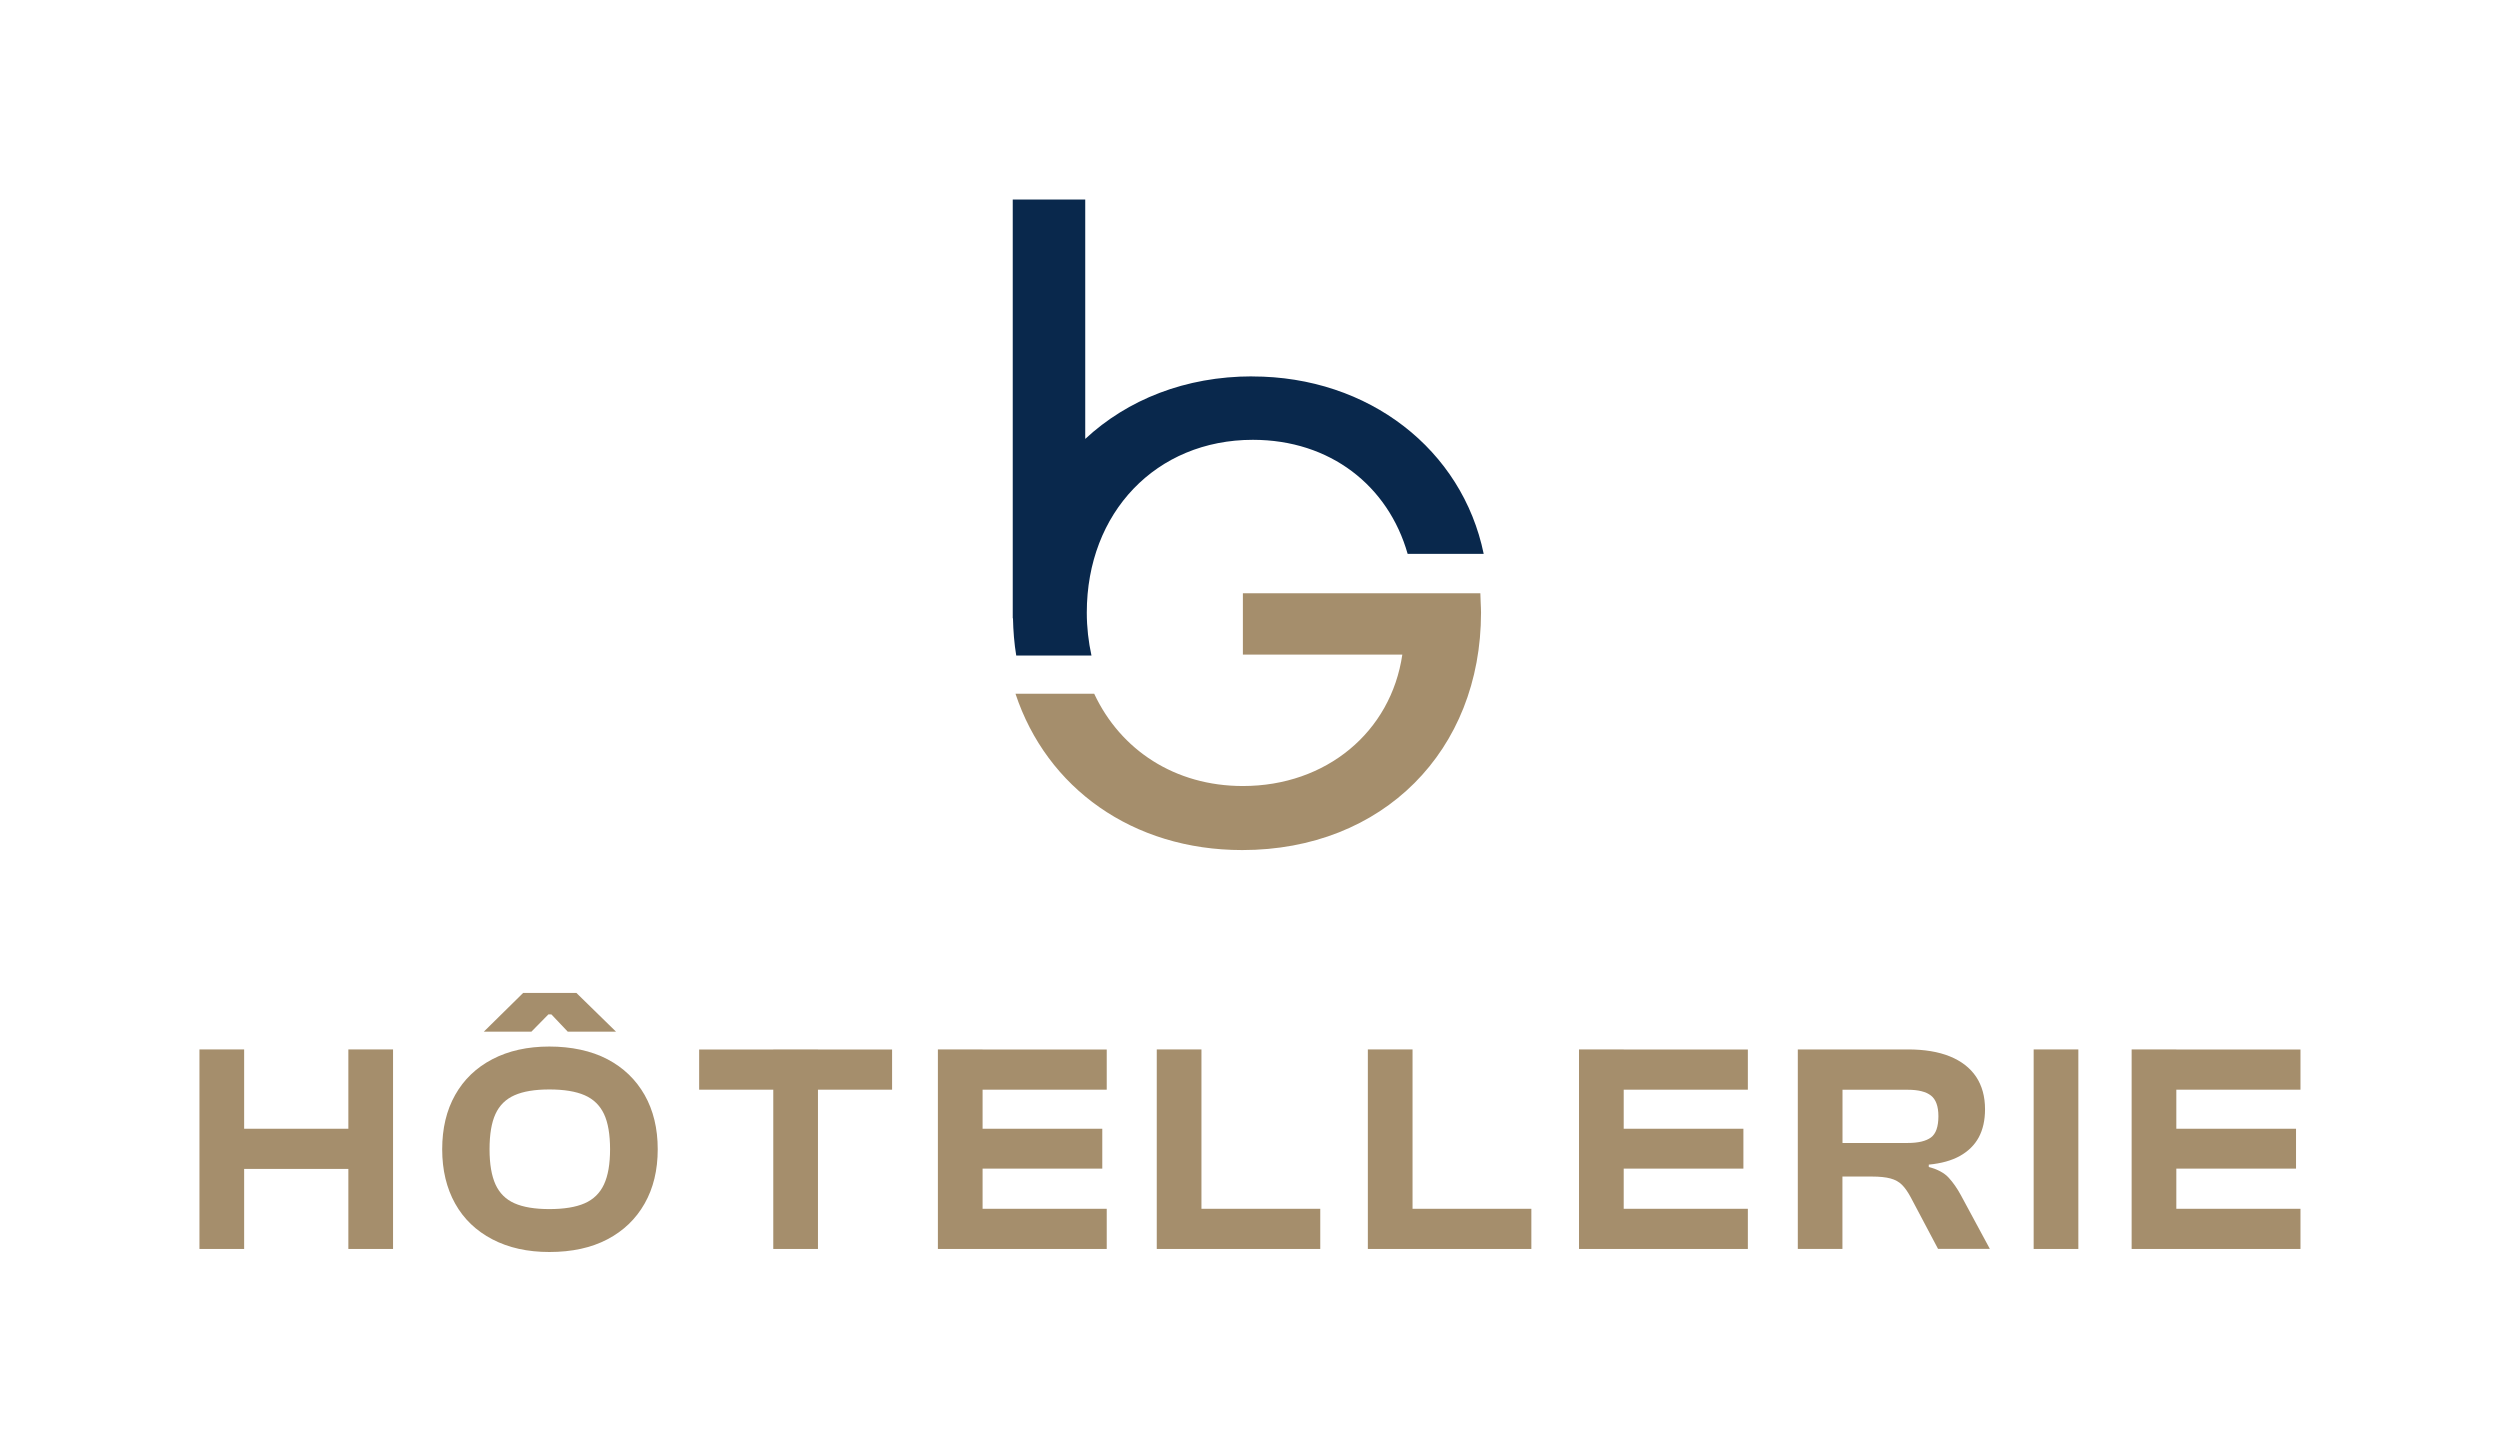 <?xml version="1.0" encoding="UTF-8"?>
<svg id="Calque_1" data-name="Calque 1" xmlns="http://www.w3.org/2000/svg" version="1.1" viewBox="0 0 337.3 195.83">
  <defs>
    <style>
      .cls-1 {
        fill: #09284c;
      }

      .cls-1, .cls-2 {
        stroke-width: 0px;
      }

      .cls-2 {
        fill: #a58e6c;
      }
    </style>
  </defs>
  <path class="cls-1" d="M168.95,50.78c-9.02,0-16.83,3.14-22.53,8.44V26.92h-9.78v56.5h.03c.04,1.72.17,3.39.44,5.02h10.15c-.4-1.84-.63-3.76-.63-5.79,0-13.5,9.36-23.31,22.41-23.31,10.44,0,18.27,6.21,20.88,15.39h10.26c-2.88-14.04-15.48-23.94-31.23-23.94"/>
  <path class="cls-2" d="M199.73,80.04h-32.04v8.28h21.51c-1.53,10.44-10.26,17.73-21.51,17.73-9.17,0-16.51-4.86-20.06-12.45h-10.62c4.21,12.71,15.79,21.09,30.59,21.09,18.99,0,32.22-13.41,32.22-32.04,0-.81-.09-1.89-.09-2.61"/>
  <g>
    <path class="cls-2" d="M32.94,168.51h-6.03v-26.92h6.03v26.92ZM50.1,157.71h-21.49v-5.42h21.49v5.42ZM53.03,168.51h-6.03v-26.92h6.03v26.92Z"/>
    <path class="cls-2" d="M74.12,168.92c-2.95,0-5.51-.57-7.69-1.71-2.18-1.14-3.86-2.74-5.02-4.82-1.16-2.08-1.75-4.52-1.75-7.33s.58-5.26,1.75-7.33c1.17-2.08,2.84-3.68,5.02-4.82,2.18-1.14,4.75-1.71,7.69-1.71s5.66.57,7.83,1.71,3.84,2.75,5.02,4.82c1.18,2.08,1.77,4.52,1.77,7.33s-.59,5.26-1.77,7.33c-1.18,2.08-2.85,3.68-5.02,4.82-2.17,1.14-4.78,1.71-7.83,1.71ZM71.71,139.19h-6.43l5.3-5.22h7.19l5.34,5.22h-6.51l-2.21-2.33h-.4l-2.29,2.33ZM74.12,163.13c1.98,0,3.57-.26,4.76-.78,1.19-.52,2.06-1.37,2.61-2.55.55-1.18.82-2.76.82-4.74s-.27-3.6-.82-4.76c-.55-1.16-1.42-2.01-2.61-2.53s-2.78-.78-4.76-.78-3.52.26-4.7.78c-1.18.52-2.04,1.37-2.57,2.53-.54,1.17-.8,2.75-.8,4.76s.27,3.56.8,4.74c.54,1.18,1.39,2.03,2.57,2.55,1.18.52,2.74.78,4.7.78Z"/>
    <path class="cls-2" d="M120.36,147.02h-26.03v-5.42h26.03v5.42ZM110.36,168.51h-6.03v-26.92h6.03v26.92Z"/>
    <path class="cls-2" d="M132.57,168.51h-6.03v-26.92h6.03v26.92ZM149.32,147.02h-21.09v-5.42h21.09v5.42ZM148.72,157.67h-20.49v-5.38h20.49v5.38ZM149.32,168.51h-21.09v-5.42h21.09v5.42Z"/>
    <path class="cls-2" d="M162.1,168.51h-6.03v-26.92h6.03v26.92ZM178.13,168.51h-20.37v-5.42h20.37v5.42Z"/>
    <path class="cls-2" d="M190.58,168.51h-6.03v-26.92h6.03v26.92ZM206.61,168.51h-20.37v-5.42h20.37v5.42Z"/>
    <path class="cls-2" d="M219.07,168.51h-6.03v-26.92h6.03v26.92ZM235.82,147.02h-21.09v-5.42h21.09v5.42ZM235.22,157.67h-20.49v-5.38h20.49v5.38ZM235.82,168.51h-21.09v-5.42h21.09v5.42Z"/>
    <path class="cls-2" d="M248.59,168.51h-6.03v-26.92h14.86c2.22,0,4.11.31,5.66.94,1.55.63,2.73,1.55,3.54,2.75.8,1.21,1.2,2.67,1.2,4.38,0,1.47-.28,2.73-.84,3.78-.56,1.04-1.41,1.88-2.53,2.51-1.12.63-2.53,1.02-4.22,1.18v.32c1.2.32,2.1.8,2.69,1.45.59.64,1.14,1.43,1.65,2.37l3.9,7.23h-6.99l-3.7-6.99c-.38-.7-.76-1.25-1.16-1.65s-.92-.69-1.55-.86c-.63-.17-1.47-.26-2.51-.26h-3.98v9.76ZM248.59,147.02v7.19h8.8c1.42,0,2.46-.25,3.13-.74.67-.49,1.01-1.45,1.01-2.87,0-1.34-.34-2.27-1.01-2.79s-1.71-.78-3.13-.78h-8.8Z"/>
    <path class="cls-2" d="M280.41,168.51h-6.03v-26.92h6.03v26.92Z"/>
    <path class="cls-2" d="M293.63,168.51h-6.03v-26.92h6.03v26.92ZM310.38,147.02h-21.09v-5.42h21.09v5.42ZM309.78,157.67h-20.49v-5.38h20.49v5.38ZM310.38,168.51h-21.09v-5.42h21.09v5.42Z"/>
  </g>
</svg>